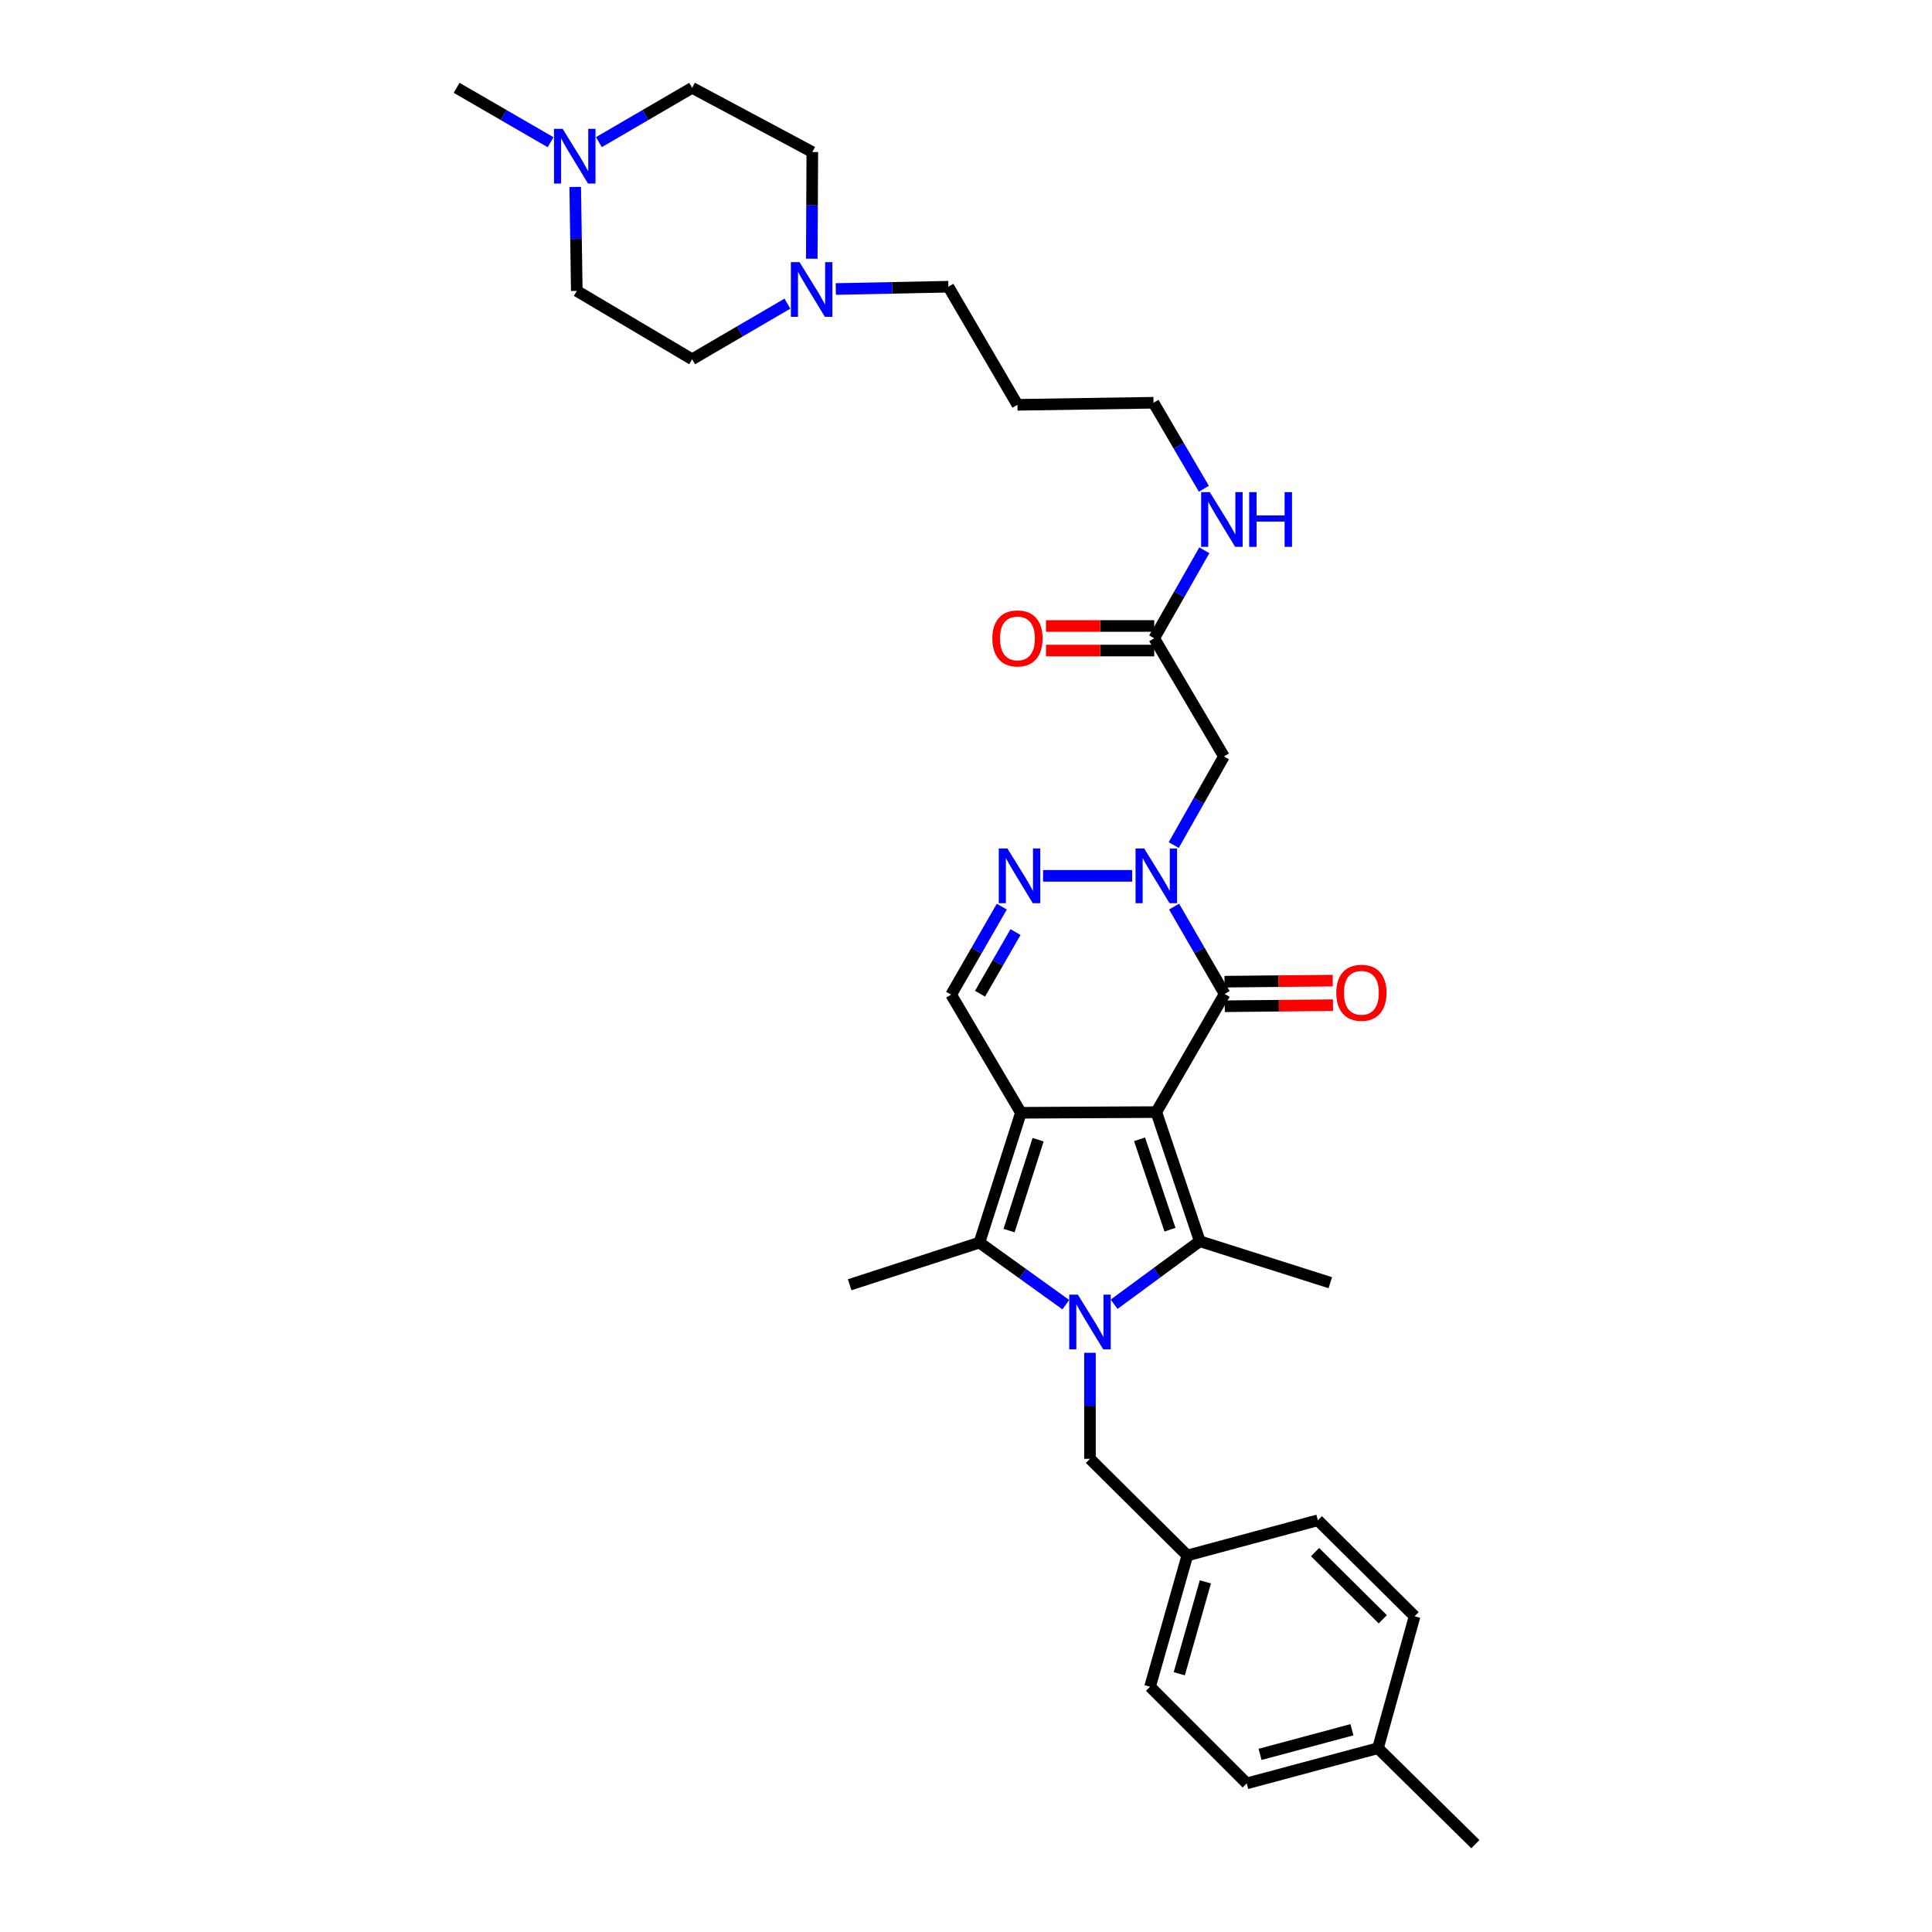 <?xml version='1.0' encoding='iso-8859-1'?>
<svg version='1.1' baseProfile='full'
              xmlns='http://www.w3.org/2000/svg'
                      xmlns:rdkit='http://www.rdkit.org/xml'
                      xmlns:xlink='http://www.w3.org/1999/xlink'
                  xml:space='preserve'
width='1000px' height='1000px' viewBox='0 0 1000 1000'>
<!-- END OF HEADER -->
<rect style='opacity:1.0;fill:#FFFFFF;stroke:none' width='1000' height='1000' x='0' y='0'> </rect>
<path class='bond-0' d='M 598.497,575.614 L 528.421,575.967' style='fill:none;fill-rule:evenodd;stroke:#000000;stroke-width:6px;stroke-linecap:butt;stroke-linejoin:miter;stroke-opacity:1' />
<path class='bond-2' d='M 598.497,575.614 L 621.006,642.456' style='fill:none;fill-rule:evenodd;stroke:#000000;stroke-width:6px;stroke-linecap:butt;stroke-linejoin:miter;stroke-opacity:1' />
<path class='bond-2' d='M 589.825,589.697 L 605.582,636.487' style='fill:none;fill-rule:evenodd;stroke:#000000;stroke-width:6px;stroke-linecap:butt;stroke-linejoin:miter;stroke-opacity:1' />
<path class='bond-4' d='M 598.497,575.614 L 633.875,514.472' style='fill:none;fill-rule:evenodd;stroke:#000000;stroke-width:6px;stroke-linecap:butt;stroke-linejoin:miter;stroke-opacity:1' />
<path class='bond-3' d='M 528.421,575.967 L 506.957,643.169' style='fill:none;fill-rule:evenodd;stroke:#000000;stroke-width:6px;stroke-linecap:butt;stroke-linejoin:miter;stroke-opacity:1' />
<path class='bond-3' d='M 537.311,589.915 L 522.287,636.957' style='fill:none;fill-rule:evenodd;stroke:#000000;stroke-width:6px;stroke-linecap:butt;stroke-linejoin:miter;stroke-opacity:1' />
<path class='bond-7' d='M 528.421,575.967 L 492.316,514.832' style='fill:none;fill-rule:evenodd;stroke:#000000;stroke-width:6px;stroke-linecap:butt;stroke-linejoin:miter;stroke-opacity:1' />
<path class='bond-1' d='M 576.669,675.075 L 598.838,658.766' style='fill:none;fill-rule:evenodd;stroke:#0000FF;stroke-width:6px;stroke-linecap:butt;stroke-linejoin:miter;stroke-opacity:1' />
<path class='bond-1' d='M 598.838,658.766 L 621.006,642.456' style='fill:none;fill-rule:evenodd;stroke:#000000;stroke-width:6px;stroke-linecap:butt;stroke-linejoin:miter;stroke-opacity:1' />
<path class='bond-9' d='M 564.165,700.205 L 564.165,727.645' style='fill:none;fill-rule:evenodd;stroke:#0000FF;stroke-width:6px;stroke-linecap:butt;stroke-linejoin:miter;stroke-opacity:1' />
<path class='bond-9' d='M 564.165,727.645 L 564.165,755.086' style='fill:none;fill-rule:evenodd;stroke:#000000;stroke-width:6px;stroke-linecap:butt;stroke-linejoin:miter;stroke-opacity:1' />
<path class='bond-34' d='M 551.664,675.292 L 529.31,659.231' style='fill:none;fill-rule:evenodd;stroke:#0000FF;stroke-width:6px;stroke-linecap:butt;stroke-linejoin:miter;stroke-opacity:1' />
<path class='bond-34' d='M 529.31,659.231 L 506.957,643.169' style='fill:none;fill-rule:evenodd;stroke:#000000;stroke-width:6px;stroke-linecap:butt;stroke-linejoin:miter;stroke-opacity:1' />
<path class='bond-16' d='M 621.006,642.456 L 688.562,663.92' style='fill:none;fill-rule:evenodd;stroke:#000000;stroke-width:6px;stroke-linecap:butt;stroke-linejoin:miter;stroke-opacity:1' />
<path class='bond-22' d='M 506.957,643.169 L 439.776,664.986' style='fill:none;fill-rule:evenodd;stroke:#000000;stroke-width:6px;stroke-linecap:butt;stroke-linejoin:miter;stroke-opacity:1' />
<path class='bond-5' d='M 633.875,514.472 L 620.794,491.867' style='fill:none;fill-rule:evenodd;stroke:#000000;stroke-width:6px;stroke-linecap:butt;stroke-linejoin:miter;stroke-opacity:1' />
<path class='bond-5' d='M 620.794,491.867 L 607.713,469.262' style='fill:none;fill-rule:evenodd;stroke:#0000FF;stroke-width:6px;stroke-linecap:butt;stroke-linejoin:miter;stroke-opacity:1' />
<path class='bond-13' d='M 633.937,520.828 L 661.944,520.554' style='fill:none;fill-rule:evenodd;stroke:#000000;stroke-width:6px;stroke-linecap:butt;stroke-linejoin:miter;stroke-opacity:1' />
<path class='bond-13' d='M 661.944,520.554 L 689.95,520.28' style='fill:none;fill-rule:evenodd;stroke:#FF0000;stroke-width:6px;stroke-linecap:butt;stroke-linejoin:miter;stroke-opacity:1' />
<path class='bond-13' d='M 633.813,508.115 L 661.819,507.842' style='fill:none;fill-rule:evenodd;stroke:#000000;stroke-width:6px;stroke-linecap:butt;stroke-linejoin:miter;stroke-opacity:1' />
<path class='bond-13' d='M 661.819,507.842 L 689.826,507.568' style='fill:none;fill-rule:evenodd;stroke:#FF0000;stroke-width:6px;stroke-linecap:butt;stroke-linejoin:miter;stroke-opacity:1' />
<path class='bond-6' d='M 585.987,453.336 L 539.897,453.336' style='fill:none;fill-rule:evenodd;stroke:#0000FF;stroke-width:6px;stroke-linecap:butt;stroke-linejoin:miter;stroke-opacity:1' />
<path class='bond-8' d='M 607.523,437.4 L 620.515,414.462' style='fill:none;fill-rule:evenodd;stroke:#0000FF;stroke-width:6px;stroke-linecap:butt;stroke-linejoin:miter;stroke-opacity:1' />
<path class='bond-8' d='M 620.515,414.462 L 633.507,391.523' style='fill:none;fill-rule:evenodd;stroke:#000000;stroke-width:6px;stroke-linecap:butt;stroke-linejoin:miter;stroke-opacity:1' />
<path class='bond-33' d='M 518.532,469.27 L 505.424,492.051' style='fill:none;fill-rule:evenodd;stroke:#0000FF;stroke-width:6px;stroke-linecap:butt;stroke-linejoin:miter;stroke-opacity:1' />
<path class='bond-33' d='M 505.424,492.051 L 492.316,514.832' style='fill:none;fill-rule:evenodd;stroke:#000000;stroke-width:6px;stroke-linecap:butt;stroke-linejoin:miter;stroke-opacity:1' />
<path class='bond-33' d='M 525.619,482.445 L 516.443,498.391' style='fill:none;fill-rule:evenodd;stroke:#0000FF;stroke-width:6px;stroke-linecap:butt;stroke-linejoin:miter;stroke-opacity:1' />
<path class='bond-33' d='M 516.443,498.391 L 507.267,514.338' style='fill:none;fill-rule:evenodd;stroke:#000000;stroke-width:6px;stroke-linecap:butt;stroke-linejoin:miter;stroke-opacity:1' />
<path class='bond-10' d='M 633.507,391.523 L 597.417,330.367' style='fill:none;fill-rule:evenodd;stroke:#000000;stroke-width:6px;stroke-linecap:butt;stroke-linejoin:miter;stroke-opacity:1' />
<path class='bond-17' d='M 564.165,755.086 L 614.558,805.111' style='fill:none;fill-rule:evenodd;stroke:#000000;stroke-width:6px;stroke-linecap:butt;stroke-linejoin:miter;stroke-opacity:1' />
<path class='bond-14' d='M 597.417,324.01 L 569.41,324.01' style='fill:none;fill-rule:evenodd;stroke:#000000;stroke-width:6px;stroke-linecap:butt;stroke-linejoin:miter;stroke-opacity:1' />
<path class='bond-14' d='M 569.41,324.01 L 541.403,324.01' style='fill:none;fill-rule:evenodd;stroke:#FF0000;stroke-width:6px;stroke-linecap:butt;stroke-linejoin:miter;stroke-opacity:1' />
<path class='bond-14' d='M 597.417,336.723 L 569.41,336.723' style='fill:none;fill-rule:evenodd;stroke:#000000;stroke-width:6px;stroke-linecap:butt;stroke-linejoin:miter;stroke-opacity:1' />
<path class='bond-14' d='M 569.41,336.723 L 541.403,336.723' style='fill:none;fill-rule:evenodd;stroke:#FF0000;stroke-width:6px;stroke-linecap:butt;stroke-linejoin:miter;stroke-opacity:1' />
<path class='bond-15' d='M 597.417,330.367 L 610.391,307.594' style='fill:none;fill-rule:evenodd;stroke:#000000;stroke-width:6px;stroke-linecap:butt;stroke-linejoin:miter;stroke-opacity:1' />
<path class='bond-15' d='M 610.391,307.594 L 623.366,284.821' style='fill:none;fill-rule:evenodd;stroke:#0000FF;stroke-width:6px;stroke-linecap:butt;stroke-linejoin:miter;stroke-opacity:1' />
<path class='bond-11' d='M 432.609,149.589 L 461.745,148.999' style='fill:none;fill-rule:evenodd;stroke:#0000FF;stroke-width:6px;stroke-linecap:butt;stroke-linejoin:miter;stroke-opacity:1' />
<path class='bond-11' d='M 461.745,148.999 L 490.882,148.408' style='fill:none;fill-rule:evenodd;stroke:#000000;stroke-width:6px;stroke-linecap:butt;stroke-linejoin:miter;stroke-opacity:1' />
<path class='bond-20' d='M 420.178,133.903 L 420.315,106.298' style='fill:none;fill-rule:evenodd;stroke:#0000FF;stroke-width:6px;stroke-linecap:butt;stroke-linejoin:miter;stroke-opacity:1' />
<path class='bond-20' d='M 420.315,106.298 L 420.452,78.692' style='fill:none;fill-rule:evenodd;stroke:#000000;stroke-width:6px;stroke-linecap:butt;stroke-linejoin:miter;stroke-opacity:1' />
<path class='bond-21' d='M 407.568,157.158 L 382.909,171.556' style='fill:none;fill-rule:evenodd;stroke:#0000FF;stroke-width:6px;stroke-linecap:butt;stroke-linejoin:miter;stroke-opacity:1' />
<path class='bond-21' d='M 382.909,171.556 L 358.25,185.954' style='fill:none;fill-rule:evenodd;stroke:#000000;stroke-width:6px;stroke-linecap:butt;stroke-linejoin:miter;stroke-opacity:1' />
<path class='bond-12' d='M 297.731,96.756 L 298.14,123.663' style='fill:none;fill-rule:evenodd;stroke:#0000FF;stroke-width:6px;stroke-linecap:butt;stroke-linejoin:miter;stroke-opacity:1' />
<path class='bond-12' d='M 298.14,123.663 L 298.549,150.57' style='fill:none;fill-rule:evenodd;stroke:#000000;stroke-width:6px;stroke-linecap:butt;stroke-linejoin:miter;stroke-opacity:1' />
<path class='bond-30' d='M 284.983,73.613 L 260.665,59.534' style='fill:none;fill-rule:evenodd;stroke:#0000FF;stroke-width:6px;stroke-linecap:butt;stroke-linejoin:miter;stroke-opacity:1' />
<path class='bond-30' d='M 260.665,59.534 L 236.347,45.455' style='fill:none;fill-rule:evenodd;stroke:#000000;stroke-width:6px;stroke-linecap:butt;stroke-linejoin:miter;stroke-opacity:1' />
<path class='bond-36' d='M 309.987,73.572 L 334.119,59.513' style='fill:none;fill-rule:evenodd;stroke:#0000FF;stroke-width:6px;stroke-linecap:butt;stroke-linejoin:miter;stroke-opacity:1' />
<path class='bond-36' d='M 334.119,59.513 L 358.25,45.455' style='fill:none;fill-rule:evenodd;stroke:#000000;stroke-width:6px;stroke-linecap:butt;stroke-linejoin:miter;stroke-opacity:1' />
<path class='bond-31' d='M 623.124,252.982 L 610.09,230.722' style='fill:none;fill-rule:evenodd;stroke:#0000FF;stroke-width:6px;stroke-linecap:butt;stroke-linejoin:miter;stroke-opacity:1' />
<path class='bond-31' d='M 610.09,230.722 L 597.057,208.463' style='fill:none;fill-rule:evenodd;stroke:#000000;stroke-width:6px;stroke-linecap:butt;stroke-linejoin:miter;stroke-opacity:1' />
<path class='bond-24' d='M 614.558,805.111 L 682.128,786.89' style='fill:none;fill-rule:evenodd;stroke:#000000;stroke-width:6px;stroke-linecap:butt;stroke-linejoin:miter;stroke-opacity:1' />
<path class='bond-25' d='M 614.558,805.111 L 595.27,873.041' style='fill:none;fill-rule:evenodd;stroke:#000000;stroke-width:6px;stroke-linecap:butt;stroke-linejoin:miter;stroke-opacity:1' />
<path class='bond-25' d='M 623.894,818.773 L 610.392,866.324' style='fill:none;fill-rule:evenodd;stroke:#000000;stroke-width:6px;stroke-linecap:butt;stroke-linejoin:miter;stroke-opacity:1' />
<path class='bond-18' d='M 358.25,45.455 L 420.452,78.692' style='fill:none;fill-rule:evenodd;stroke:#000000;stroke-width:6px;stroke-linecap:butt;stroke-linejoin:miter;stroke-opacity:1' />
<path class='bond-19' d='M 298.549,150.57 L 358.25,185.954' style='fill:none;fill-rule:evenodd;stroke:#000000;stroke-width:6px;stroke-linecap:butt;stroke-linejoin:miter;stroke-opacity:1' />
<path class='bond-23' d='M 713.239,904.859 L 645.309,923.081' style='fill:none;fill-rule:evenodd;stroke:#000000;stroke-width:6px;stroke-linecap:butt;stroke-linejoin:miter;stroke-opacity:1' />
<path class='bond-23' d='M 699.756,895.313 L 652.205,908.069' style='fill:none;fill-rule:evenodd;stroke:#000000;stroke-width:6px;stroke-linecap:butt;stroke-linejoin:miter;stroke-opacity:1' />
<path class='bond-32' d='M 713.239,904.859 L 763.653,954.545' style='fill:none;fill-rule:evenodd;stroke:#000000;stroke-width:6px;stroke-linecap:butt;stroke-linejoin:miter;stroke-opacity:1' />
<path class='bond-35' d='M 713.239,904.859 L 732.188,836.576' style='fill:none;fill-rule:evenodd;stroke:#000000;stroke-width:6px;stroke-linecap:butt;stroke-linejoin:miter;stroke-opacity:1' />
<path class='bond-27' d='M 682.128,786.89 L 732.188,836.576' style='fill:none;fill-rule:evenodd;stroke:#000000;stroke-width:6px;stroke-linecap:butt;stroke-linejoin:miter;stroke-opacity:1' />
<path class='bond-27' d='M 680.681,803.366 L 715.724,838.146' style='fill:none;fill-rule:evenodd;stroke:#000000;stroke-width:6px;stroke-linecap:butt;stroke-linejoin:miter;stroke-opacity:1' />
<path class='bond-26' d='M 595.27,873.041 L 645.309,923.081' style='fill:none;fill-rule:evenodd;stroke:#000000;stroke-width:6px;stroke-linecap:butt;stroke-linejoin:miter;stroke-opacity:1' />
<path class='bond-28' d='M 490.882,148.408 L 526.634,209.53' style='fill:none;fill-rule:evenodd;stroke:#000000;stroke-width:6px;stroke-linecap:butt;stroke-linejoin:miter;stroke-opacity:1' />
<path class='bond-29' d='M 526.634,209.53 L 597.057,208.463' style='fill:none;fill-rule:evenodd;stroke:#000000;stroke-width:6px;stroke-linecap:butt;stroke-linejoin:miter;stroke-opacity:1' />
<path  class='atom-2' d='M 557.905 670.115
L 567.185 685.115
Q 568.105 686.595, 569.585 689.275
Q 571.065 691.955, 571.145 692.115
L 571.145 670.115
L 574.905 670.115
L 574.905 698.435
L 571.025 698.435
L 561.065 682.035
Q 559.905 680.115, 558.665 677.915
Q 557.465 675.715, 557.105 675.035
L 557.105 698.435
L 553.425 698.435
L 553.425 670.115
L 557.905 670.115
' fill='#0000FF'/>
<path  class='atom-6' d='M 592.237 439.176
L 601.517 454.176
Q 602.437 455.656, 603.917 458.336
Q 605.397 461.016, 605.477 461.176
L 605.477 439.176
L 609.237 439.176
L 609.237 467.496
L 605.357 467.496
L 595.397 451.096
Q 594.237 449.176, 592.997 446.976
Q 591.797 444.776, 591.437 444.096
L 591.437 467.496
L 587.757 467.496
L 587.757 439.176
L 592.237 439.176
' fill='#0000FF'/>
<path  class='atom-7' d='M 521.44 439.176
L 530.72 454.176
Q 531.64 455.656, 533.12 458.336
Q 534.6 461.016, 534.68 461.176
L 534.68 439.176
L 538.44 439.176
L 538.44 467.496
L 534.56 467.496
L 524.6 451.096
Q 523.44 449.176, 522.2 446.976
Q 521 444.776, 520.64 444.096
L 520.64 467.496
L 516.96 467.496
L 516.96 439.176
L 521.44 439.176
' fill='#0000FF'/>
<path  class='atom-12' d='M 413.839 135.682
L 423.119 150.682
Q 424.039 152.162, 425.519 154.842
Q 426.999 157.522, 427.079 157.682
L 427.079 135.682
L 430.839 135.682
L 430.839 164.002
L 426.959 164.002
L 416.999 147.602
Q 415.839 145.682, 414.599 143.482
Q 413.399 141.282, 413.039 140.602
L 413.039 164.002
L 409.359 164.002
L 409.359 135.682
L 413.839 135.682
' fill='#0000FF'/>
<path  class='atom-13' d='M 291.229 66.693
L 300.509 81.693
Q 301.429 83.173, 302.909 85.853
Q 304.389 88.533, 304.469 88.693
L 304.469 66.693
L 308.229 66.693
L 308.229 95.013
L 304.349 95.013
L 294.389 78.613
Q 293.229 76.693, 291.989 74.493
Q 290.789 72.293, 290.429 71.613
L 290.429 95.013
L 286.749 95.013
L 286.749 66.693
L 291.229 66.693
' fill='#0000FF'/>
<path  class='atom-14' d='M 691.658 513.859
Q 691.658 507.059, 695.018 503.259
Q 698.378 499.459, 704.658 499.459
Q 710.938 499.459, 714.298 503.259
Q 717.658 507.059, 717.658 513.859
Q 717.658 520.739, 714.258 524.659
Q 710.858 528.539, 704.658 528.539
Q 698.418 528.539, 695.018 524.659
Q 691.658 520.779, 691.658 513.859
M 704.658 525.339
Q 708.978 525.339, 711.298 522.459
Q 713.658 519.539, 713.658 513.859
Q 713.658 508.299, 711.298 505.499
Q 708.978 502.659, 704.658 502.659
Q 700.338 502.659, 697.978 505.459
Q 695.658 508.259, 695.658 513.859
Q 695.658 519.579, 697.978 522.459
Q 700.338 525.339, 704.658 525.339
' fill='#FF0000'/>
<path  class='atom-15' d='M 513.634 330.447
Q 513.634 323.647, 516.994 319.847
Q 520.354 316.047, 526.634 316.047
Q 532.914 316.047, 536.274 319.847
Q 539.634 323.647, 539.634 330.447
Q 539.634 337.327, 536.234 341.247
Q 532.834 345.127, 526.634 345.127
Q 520.394 345.127, 516.994 341.247
Q 513.634 337.367, 513.634 330.447
M 526.634 341.927
Q 530.954 341.927, 533.274 339.047
Q 535.634 336.127, 535.634 330.447
Q 535.634 324.887, 533.274 322.087
Q 530.954 319.247, 526.634 319.247
Q 522.314 319.247, 519.954 322.047
Q 517.634 324.847, 517.634 330.447
Q 517.634 336.167, 519.954 339.047
Q 522.314 341.927, 526.634 341.927
' fill='#FF0000'/>
<path  class='atom-16' d='M 626.181 254.732
L 635.461 269.732
Q 636.381 271.212, 637.861 273.892
Q 639.341 276.572, 639.421 276.732
L 639.421 254.732
L 643.181 254.732
L 643.181 283.052
L 639.301 283.052
L 629.341 266.652
Q 628.181 264.732, 626.941 262.532
Q 625.741 260.332, 625.381 259.652
L 625.381 283.052
L 621.701 283.052
L 621.701 254.732
L 626.181 254.732
' fill='#0000FF'/>
<path  class='atom-16' d='M 646.581 254.732
L 650.421 254.732
L 650.421 266.772
L 664.901 266.772
L 664.901 254.732
L 668.741 254.732
L 668.741 283.052
L 664.901 283.052
L 664.901 269.972
L 650.421 269.972
L 650.421 283.052
L 646.581 283.052
L 646.581 254.732
' fill='#0000FF'/>
</svg>
